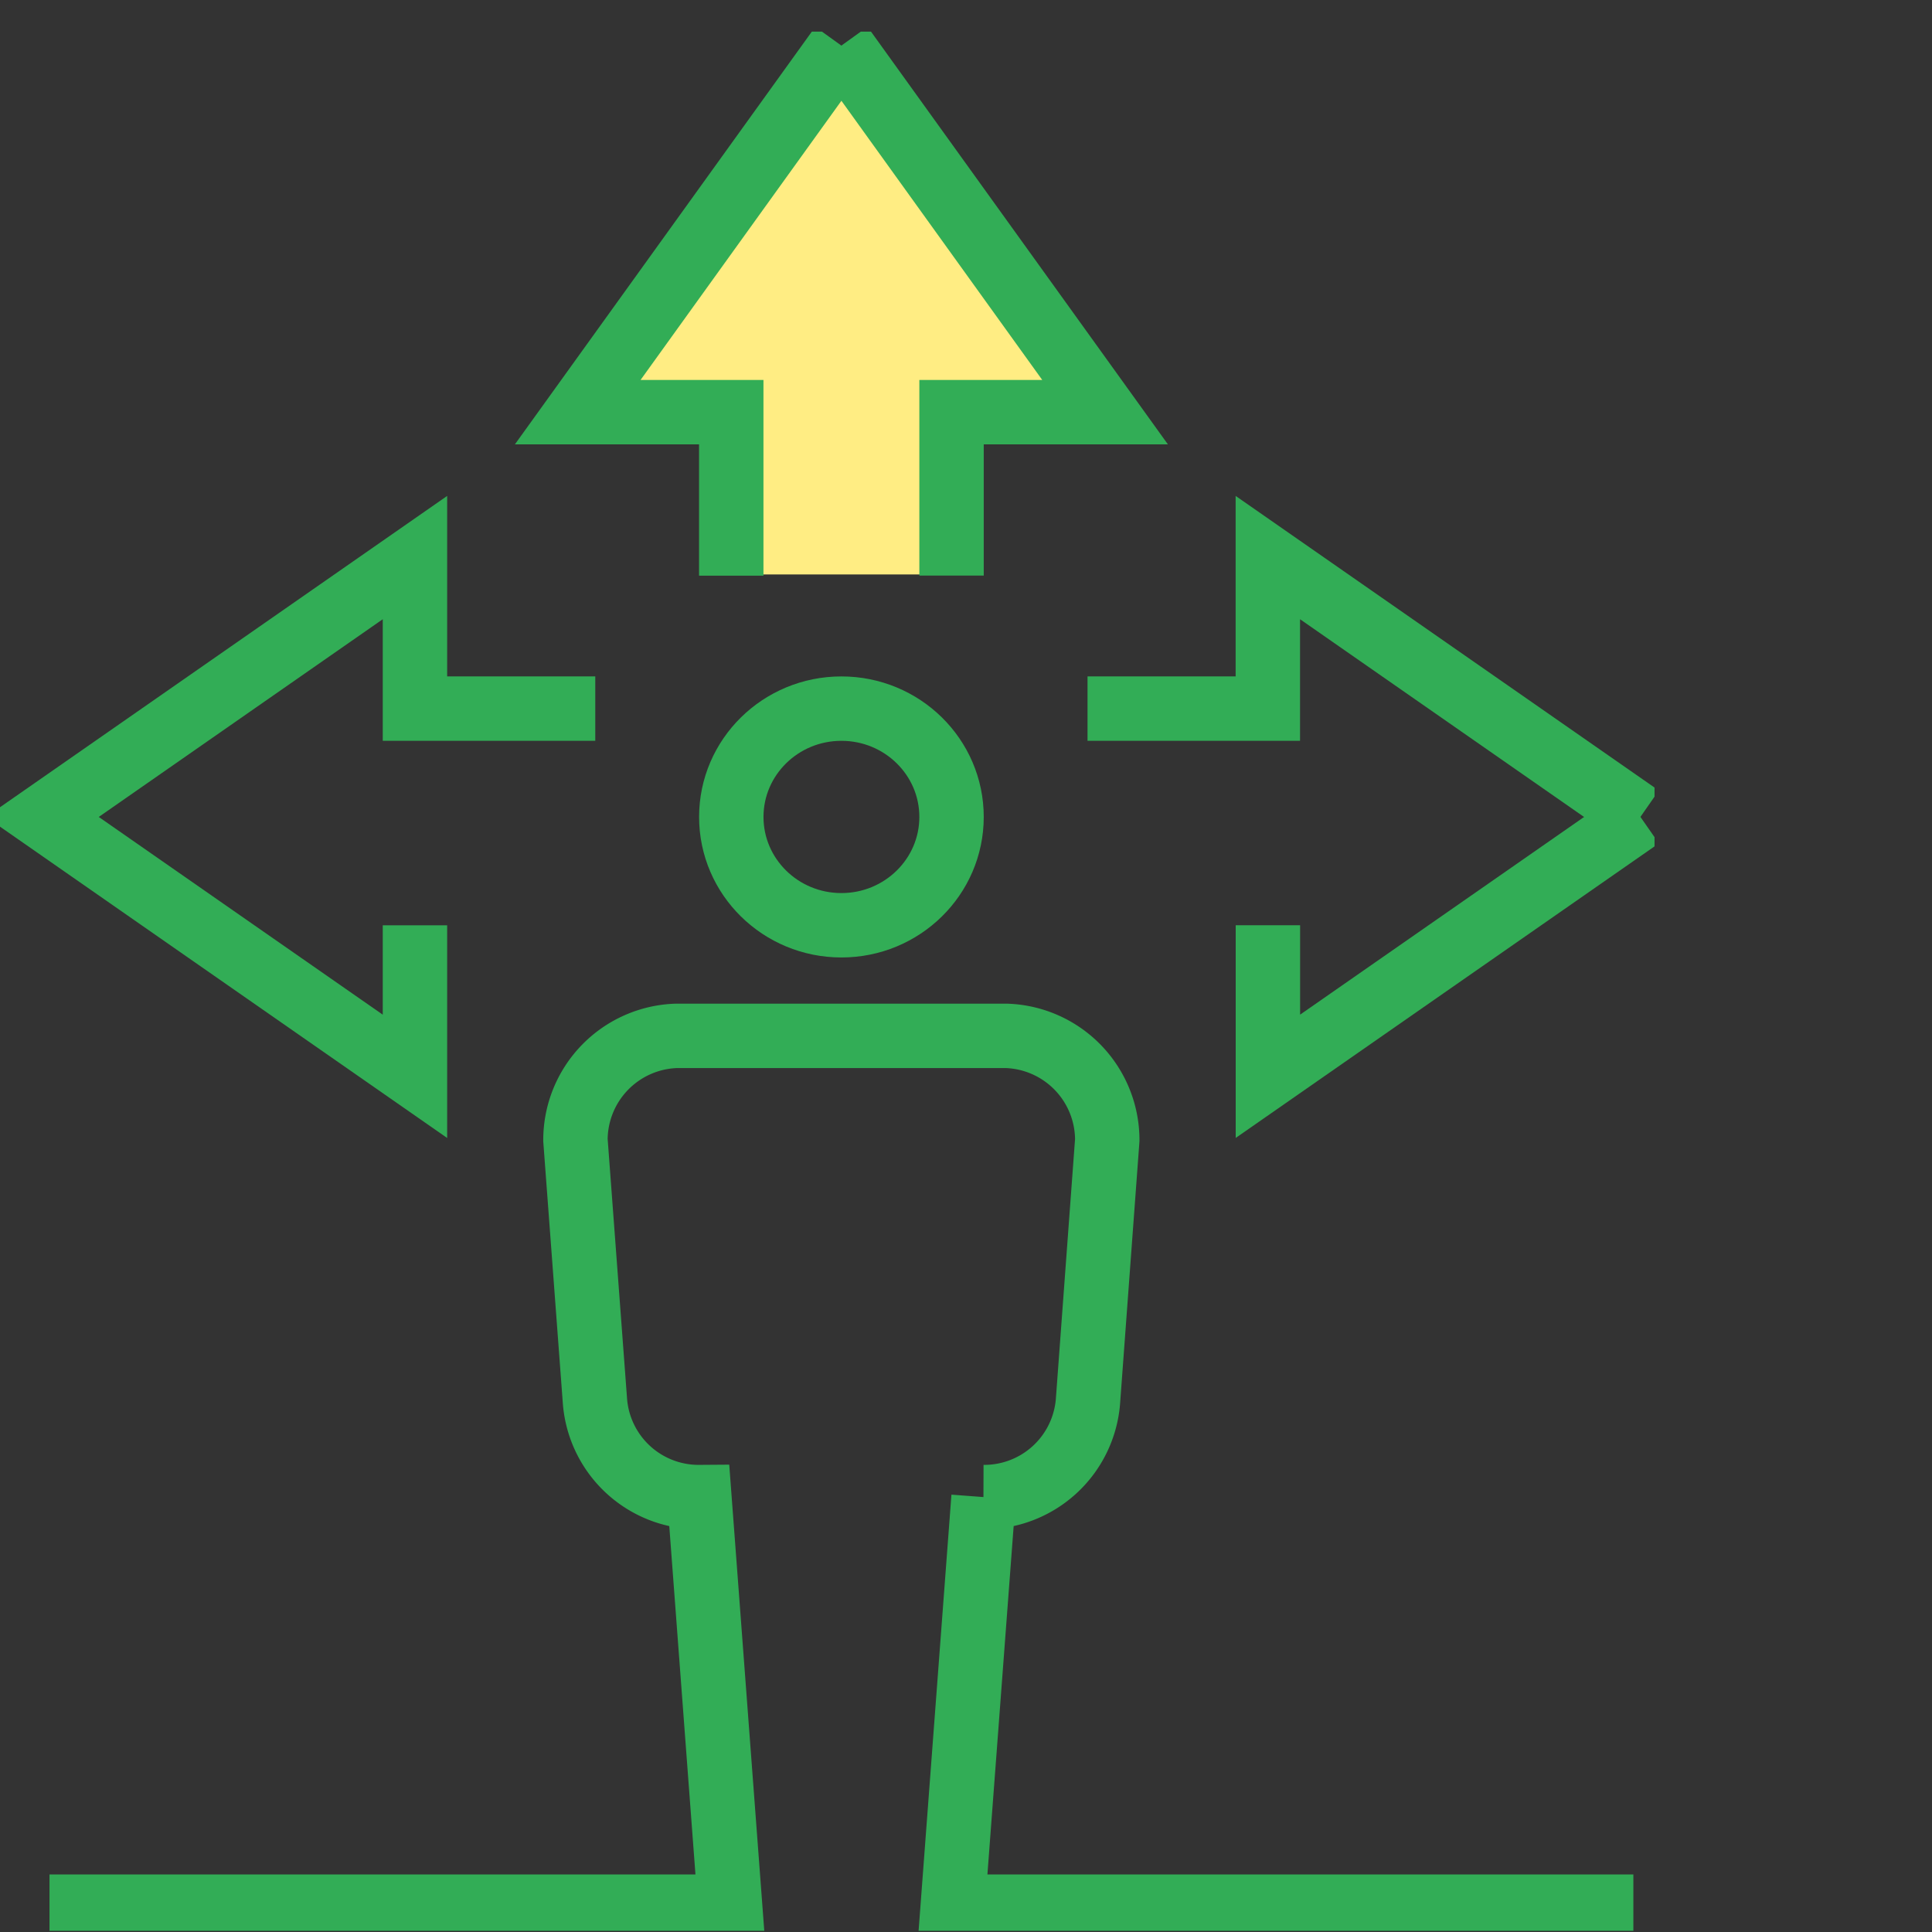 <svg xmlns="http://www.w3.org/2000/svg" xmlns:xlink="http://www.w3.org/1999/xlink" width="60" height="60" viewBox="0 0 60 60">
  <rect x="0" y="0" width="60" height="60" fill="#333333" stroke="none"/>
  <defs>
    <clipPath id="clip-path">
      <rect id="Rectangle_227269" data-name="Rectangle 227269" width="60" height="60" transform="translate(-4268 -8092)" fill="#fff" stroke="#707070" stroke-width="1"/>
    </clipPath>
    <clipPath id="clip-path-2">
      <rect id="Rectangle_147679" data-name="Rectangle 147679" width="51.383" height="58.98" fill="none" stroke="#707070" stroke-width="2"/>
    </clipPath>
  </defs>
  <g id="Mask_Group_25" data-name="Mask Group 25" transform="translate(4268 8092)" clip-path="url(#clip-path)">
    <g id="Group_518426" data-name="Group 518426" transform="translate(-4268 -8091.017)">
      <path id="Path_44468" data-name="Path 44468" d="M-3952.111-8053.136l-6.742,9.338h4.312l-.3,5.57h6.013v-5.57l4.251.338-6.134-8.776Z" transform="translate(3978 8055.085)" fill="#ffed83"/>
      <g id="Group_334417" data-name="Group 334417" transform="translate(0 0)" clip-path="url(#clip-path-2)">
        <path id="Path_44462" data-name="Path 44462" d="M17.028.217,8.839,11.6h4.768v5.079" transform="translate(9.103 0.217)" fill="none" stroke="#32ad56" stroke-width="2"/>
        <path id="Path_44463" data-name="Path 44463" d="M16.294,16.676V11.6h4.768L12.873.216" transform="translate(13.257 0.217)" fill="none" stroke="#32ad56" stroke-width="2"/>
        <path id="Path_44464" data-name="Path 44464" d="M33.809,16.235,22.239,8.18v4.69h-5.6" transform="translate(17.135 8.153)" fill="none" stroke="#32ad56" stroke-width="2"/>
        <path id="Path_44465" data-name="Path 44465" d="M19.4,15.579v4.69l11.57-8.054" transform="translate(19.976 12.173)" fill="none" stroke="#32ad56" stroke-width="2"/>
        <path id="Path_44466" data-name="Path 44466" d="M12.219,19.6v4.69L.649,16.235,12.219,8.18v4.69h5.6" transform="translate(0.668 8.153)" fill="none" stroke="#32ad56" stroke-width="2"/>
        <ellipse id="Ellipse_186" data-name="Ellipse 186" cx="3.42" cy="3.364" rx="3.42" ry="3.364" transform="translate(22.711 21.024)" fill="none" stroke="#32ad56" stroke-width="2"/>
        <path id="Path_44467" data-name="Path 44467" d="M49.946,42.663H28.807l.958-12.72a3.231,3.231,0,0,0,3.242-2.965l.6-8.122a3.238,3.238,0,0,0-3.126-3.236H20.217a3.238,3.238,0,0,0-3.126,3.236l.607,8.122a3.229,3.229,0,0,0,3.242,2.965l.956,12.72H.757" transform="translate(0.78 15.567)" fill="none" stroke="#32ad56" stroke-width="2"/>
      </g>
    </g>
  </g>
</svg>
